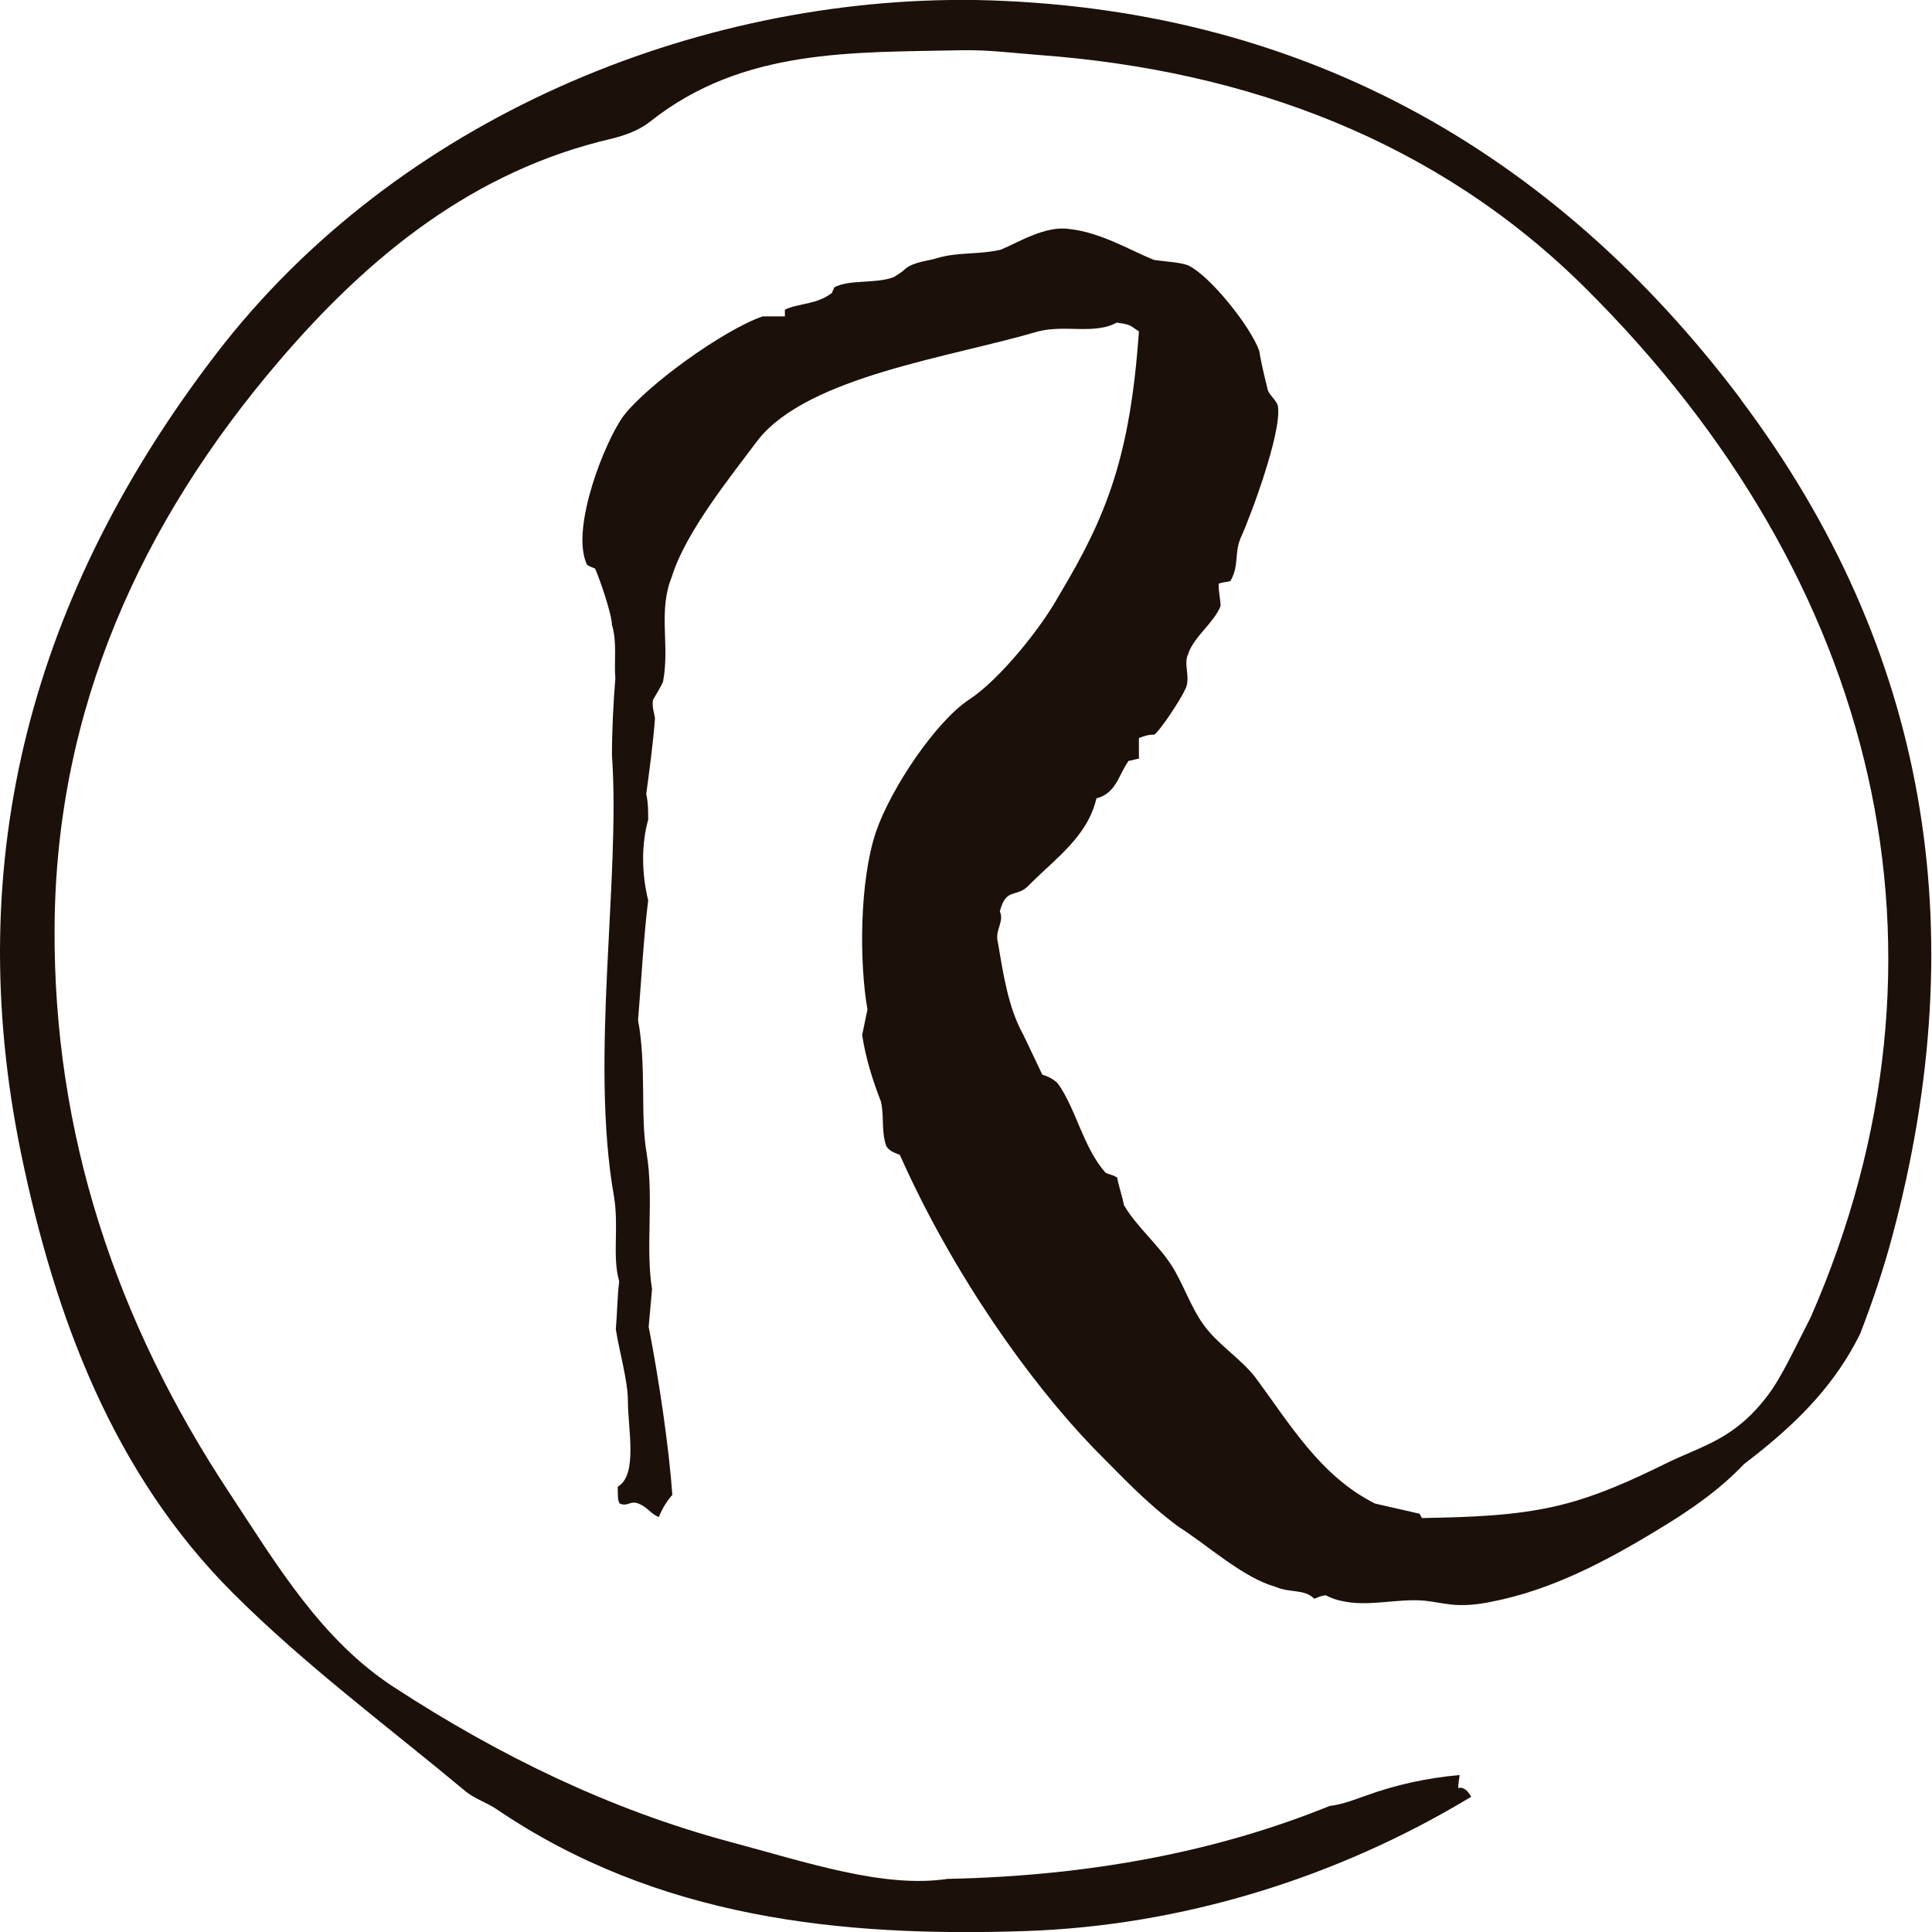 <?xml version="1.0" encoding="UTF-8"?><svg id="Ebene_2" xmlns="http://www.w3.org/2000/svg" viewBox="0 0 40 40"><defs><style>.cls-1{fill:#1b110a;}</style></defs><g id="Ebene_1-2"><path class="cls-1" d="m36.06,8.29C32.12,3.05,26.83.13,20.2,0c-5.79-.08-11.98,2.45-15.72,7.32C.69,12.26-.83,17.75.44,23.9c.7,3.37,1.9,6.6,4.38,9.08,1.49,1.49,3.19,2.75,4.81,4.1.19.16.43.23.64.37,3.34,2.27,7.15,2.66,10.98,2.53,3.17-.11,6.38-1.07,9.21-2.78-.07-.12-.15-.21-.27-.18,0-.09.02-.18.03-.27-.67.06-1.32.2-1.95.43-.15.05-.46.18-.74.21-2.34.95-4.98,1.45-7.91,1.51-1.32.2-2.91-.34-4.52-.77-2.49-.67-4.78-1.79-6.93-3.19-1.52-.98-2.45-2.56-3.42-4.03-2.34-3.54-3.65-7.43-3.62-11.72.03-4.51,1.79-8.38,4.66-11.73,1.85-2.16,4.02-3.93,6.88-4.59.28-.07.58-.18.8-.36,1.92-1.52,4.2-1.42,6.45-1.47.54-.01,1.08.06,1.61.1,4.3.32,8.23,1.78,11.29,4.82,6.09,6.05,7.96,13.79,4.67,21.31-.31.6-.6,1.24-.89,1.62-.69.91-1.33,1.03-2.09,1.4-.71.35-1.43.68-2.2.87-.93.23-1.91.25-2.87.27-.02-.03-.03-.06-.05-.09-.31-.07-.61-.14-.92-.21-1.14-.57-1.77-1.66-2.5-2.64-.32-.39-.77-.67-1.05-1.06s-.42-.85-.67-1.24c-.28-.43-.74-.82-.98-1.24-.04-.21-.11-.39-.14-.57-.11-.07-.21-.07-.25-.11-.46-.53-.6-1.31-.98-1.84-.07-.07-.18-.14-.32-.18l-.39-.82c-.32-.57-.42-1.28-.53-1.92-.07-.25.14-.43.04-.64.14-.53.35-.25.63-.57.53-.53,1.19-.99,1.37-1.77.42-.11.46-.5.67-.78.07,0,.14-.04.21-.04v-.43c.11-.04.18-.07.32-.07.14-.11.53-.71.63-.92.14-.25-.04-.53.07-.75.11-.35.53-.64.67-.99,0-.14-.04-.28-.04-.46.04-.04.25-.04.25-.07.18-.32.07-.57.21-.89.21-.46.84-2.16.77-2.7,0-.11-.18-.25-.21-.35-.07-.28-.14-.57-.18-.82-.18-.5-1.02-1.56-1.48-1.77-.21-.07-.46-.07-.7-.11-.46-.18-1.09-.57-1.76-.64-.49-.07-1.05.28-1.41.43-.49.11-.88.04-1.34.18-.11.04-.46.07-.63.21-.07.07-.14.11-.25.18-.39.14-.91.04-1.23.21,0,.04-.04.07-.04.11-.32.25-.67.21-.98.35v.14h-.46c-.81.28-2.39,1.42-2.88,2.06-.39.53-1.09,2.31-.77,3.05,0,.04.07.07.18.11.11.25.35.96.35,1.17.11.35.04.78.07,1.1-.04.5-.07,1.06-.07,1.6.18,2.55-.46,6.28.04,9.12.11.67-.04,1.24.11,1.77-.04.32-.04.64-.07.99.07.46.25,1.06.25,1.49,0,.57.21,1.53-.21,1.77,0,.21,0,.28.04.35.18.07.21-.07.39,0,.18.07.25.21.42.28.07-.18.18-.35.28-.46-.07-.99-.28-2.41-.49-3.48l.07-.78c-.14-.85.04-1.88-.11-2.8-.14-.78,0-1.81-.18-2.77.07-.82.11-1.67.21-2.48-.14-.57-.14-1.17,0-1.67,0-.18,0-.35-.04-.53.07-.53.14-1.03.18-1.56,0-.07-.07-.25-.04-.39.04-.07.21-.35.21-.39.14-.75-.11-1.45.18-2.16.28-.92,1.23-2.09,1.79-2.84,1.05-1.31,3.97-1.7,5.8-2.24.56-.14,1.16.07,1.62-.18.32.04.28.07.46.18-.18,2.59-.67,3.83-1.65,5.46-.39.71-1.26,1.77-1.86,2.16-.7.46-1.62,1.84-1.93,2.73-.35,1.03-.35,2.73-.18,3.69l-.11.53c.07.46.21.92.39,1.38.07.32,0,.6.11.92.07.11.18.14.28.18,1.09,2.45,2.67,4.68,4.01,6.07.6.6,1.05,1.1,1.76,1.63.56.35,1.34,1.06,2,1.24.32.14.6.04.81.25.1-.04.17-.07.24-.07.1.05.2.09.3.11.57.14,1.16-.05,1.74,0,.19.02.37.06.55.08.28.03.57,0,.85-.06,1.23-.24,2.35-.83,3.42-1.48.65-.39,1.28-.82,1.8-1.37.87-.66,1.65-1.38,2.2-2.32.07-.12.14-.25.2-.37.26-.67.49-1.35.68-2.07,1.68-6.31.73-12.12-3.15-17.28Z"/></g></svg>